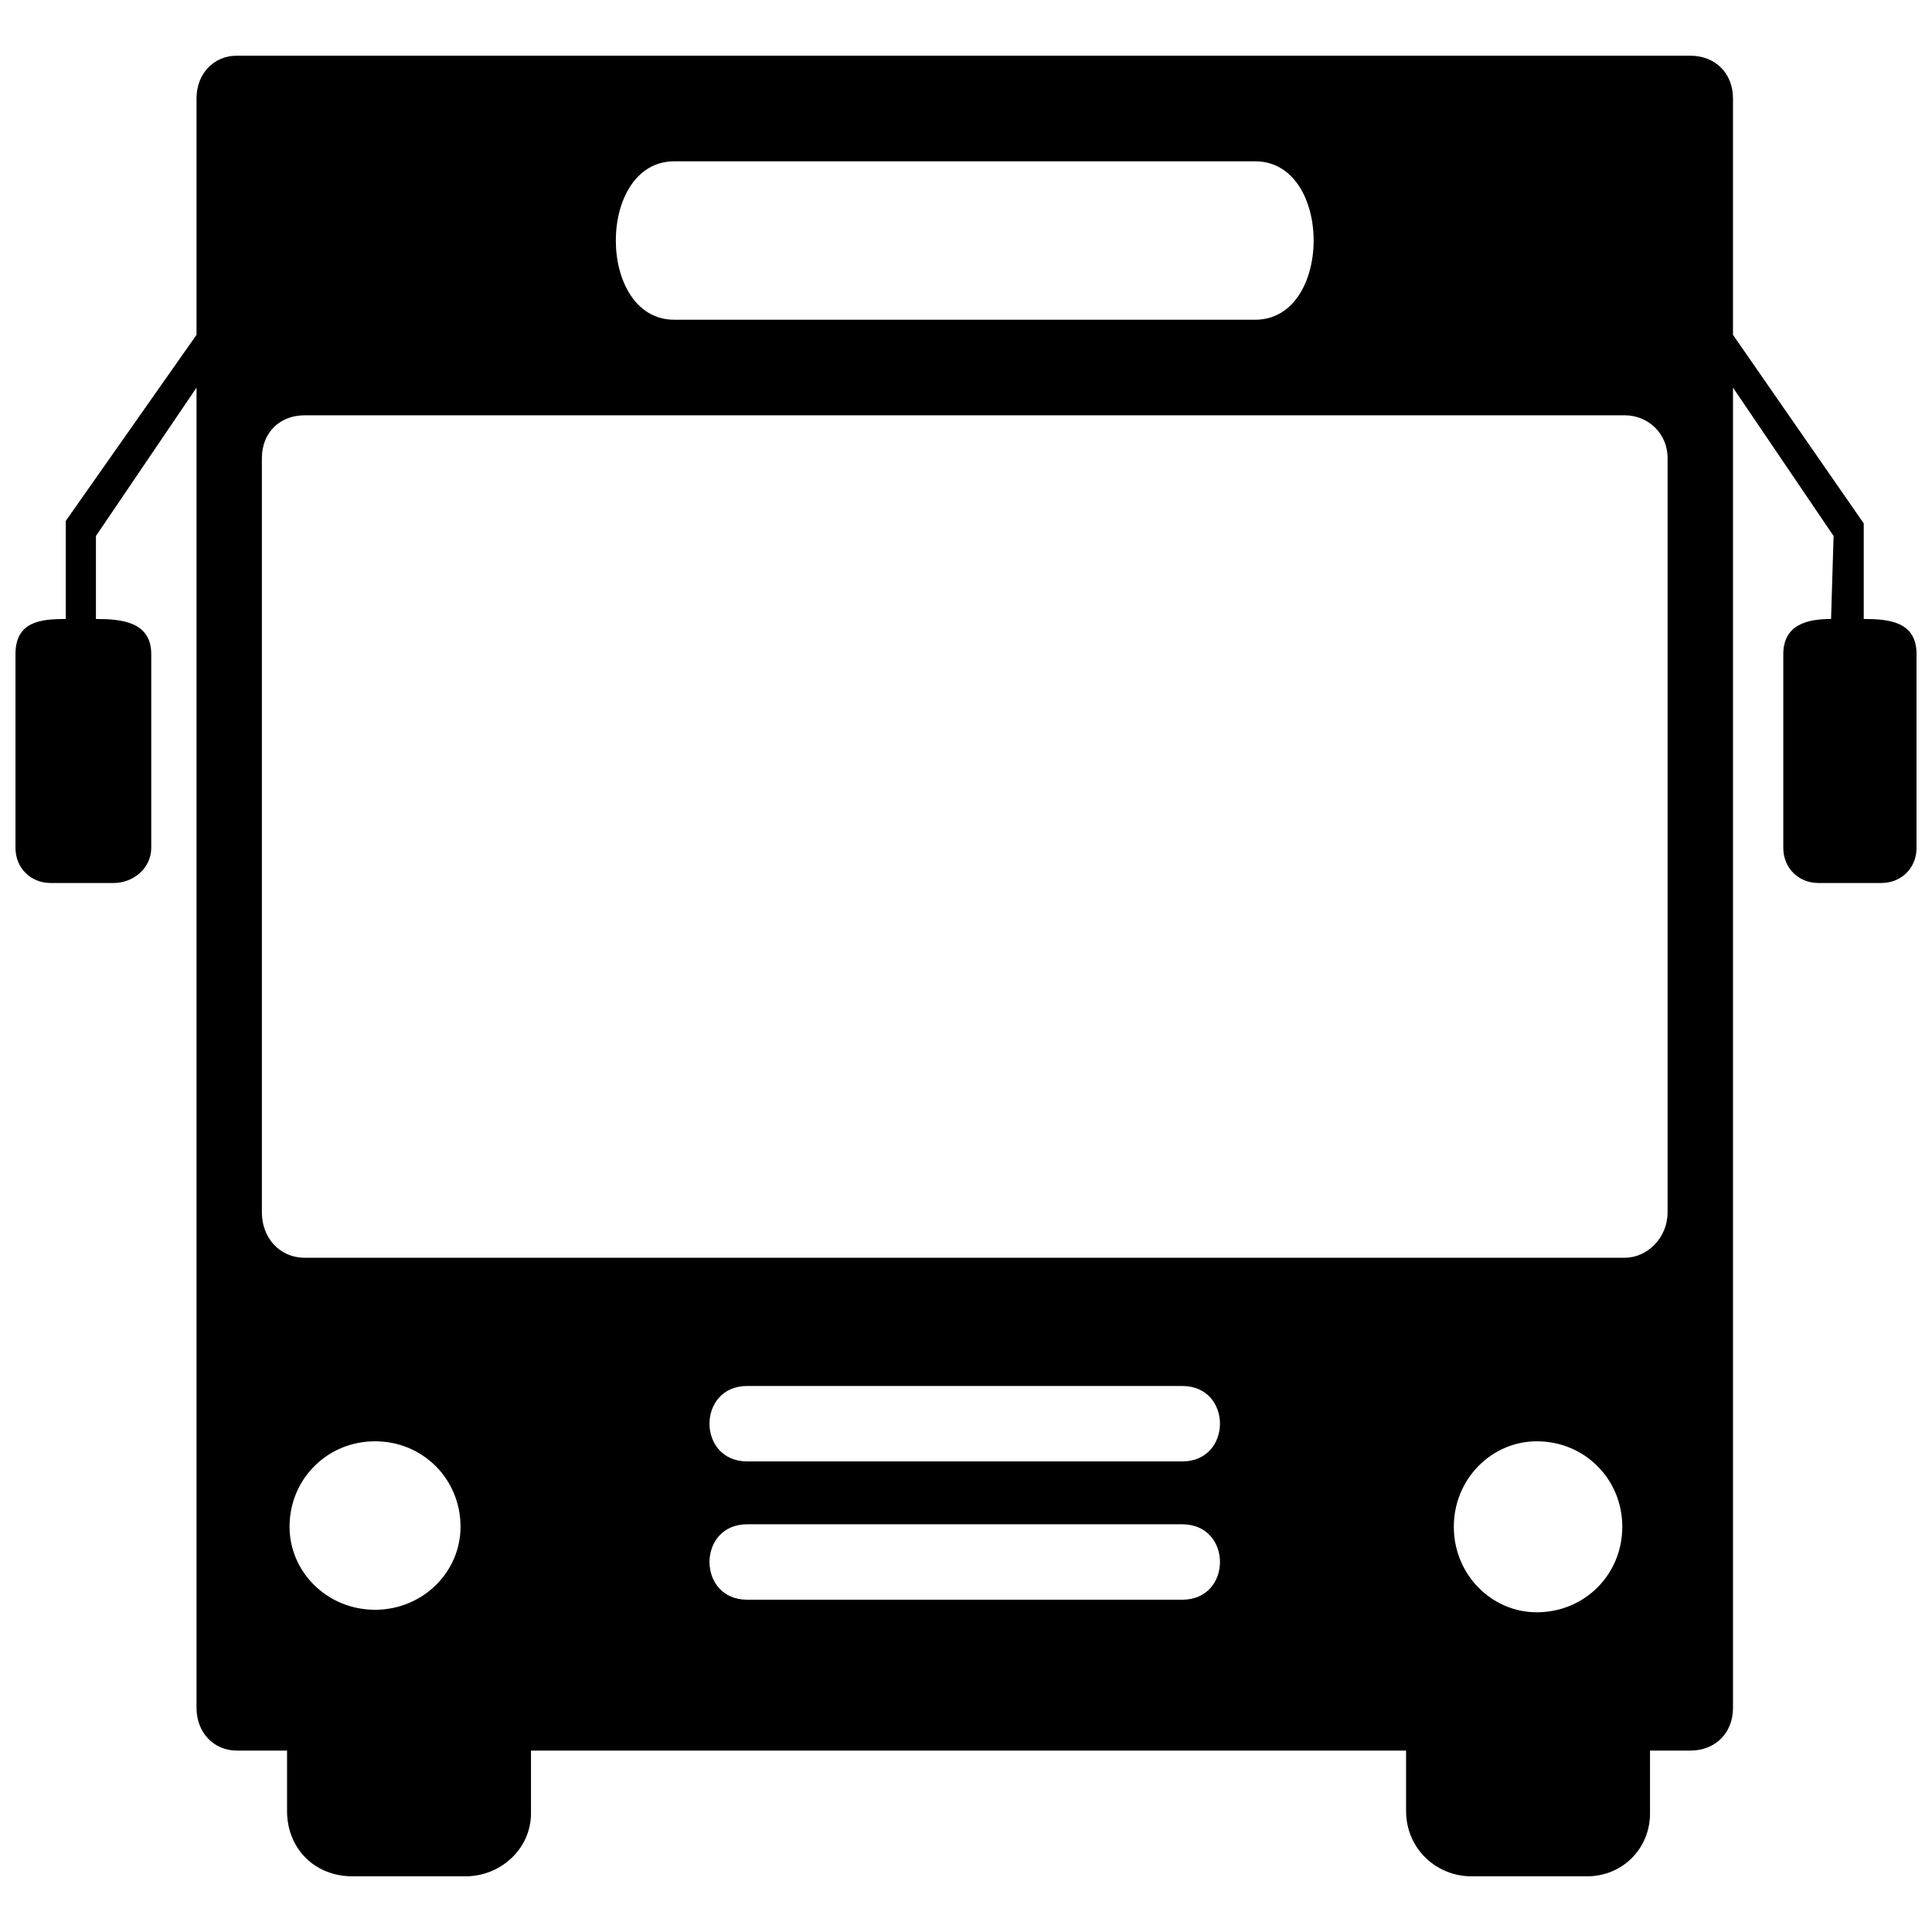 <?xml version="1.0" encoding="UTF-8"?>
<!-- Uploaded to: ICON Repo, www.svgrepo.com, Generator: ICON Repo Mixer Tools -->
<svg width="800px" height="800px" version="1.1" viewBox="144 144 512 512" xmlns="http://www.w3.org/2000/svg">
 <defs>
  <clipPath id="a">
   <path d="m148.09 158h503.81v484h-503.81z"/>
  </clipPath>
 </defs>
 <g clip-path="url(#a)">
  <path d="m206.74 158.76h385.19c6.664 0 11.328 4.664 11.328 11.328v62.645l34.652 49.98v25.324c6.664 0 13.996 0.668 13.996 9.328v51.312c0 5.332-4 9.328-9.328 9.328h-16.66c-5.332 0-9.328-4-9.328-9.328v-51.312c0-7.996 6.664-9.328 12.66-9.328l0.668-21.992-26.656-39.32v349.87c0 6.664-4.664 11.328-11.328 11.328h-10.664v16.66c0 9.328-7.332 16.66-16.66 16.66h-30.656c-9.328 0-17.328-7.332-17.328-17.328v-15.992h-231.91v16.66c0 9.328-7.996 16.66-17.328 16.66h-29.988c-9.996 0-17.328-7.332-17.328-17.328v-15.992h-13.328c-5.996 0-10.664-4.664-10.664-11.328v-349.87l-26.656 39.32v21.992c6.664 0 14.66 0.668 14.66 9.328v51.312c0 5.332-4.664 9.328-9.996 9.328h-16.66c-5.332 0-9.328-4-9.328-9.328v-51.312c0-8.664 6.664-9.328 13.328-9.328v-25.988l34.652-49.316v-62.645c0-6.664 4.664-11.328 10.664-11.328zm135.28 389.19h115.29c13.328 0 13.328 19.992 0 19.992h-115.29c-13.328 0-13.328-19.992 0-19.992zm0-36.652h115.29c13.328 0 13.328 19.992 0 19.992h-115.29c-13.328 0-13.328-19.992 0-19.992zm209.25 14.66c12.66 0 22.656 9.996 22.656 22.656s-9.996 22.656-22.656 22.656c-11.996 0-21.992-9.996-21.992-22.656s9.996-22.656 21.992-22.656zm-326.54-271.9h349.87c5.996 0 11.328 4.664 11.328 11.328v199.93c0 6.664-5.332 11.996-11.328 11.996h-349.87c-6.664 0-11.328-5.332-11.328-11.996v-199.93c0-6.664 4.664-11.328 11.328-11.328zm18.66 271.9c12.66 0 22.656 9.996 22.656 22.656 0 11.996-9.996 21.992-22.656 21.992s-22.656-9.996-22.656-21.992c0-12.66 9.996-22.656 22.656-22.656zm79.305-339.21h153.94c20.66 0 20.66 41.984 0 41.984h-153.94c-20.66 0-20.66-41.984 0-41.984z" fill-rule="evenodd"/>
 </g>
</svg>